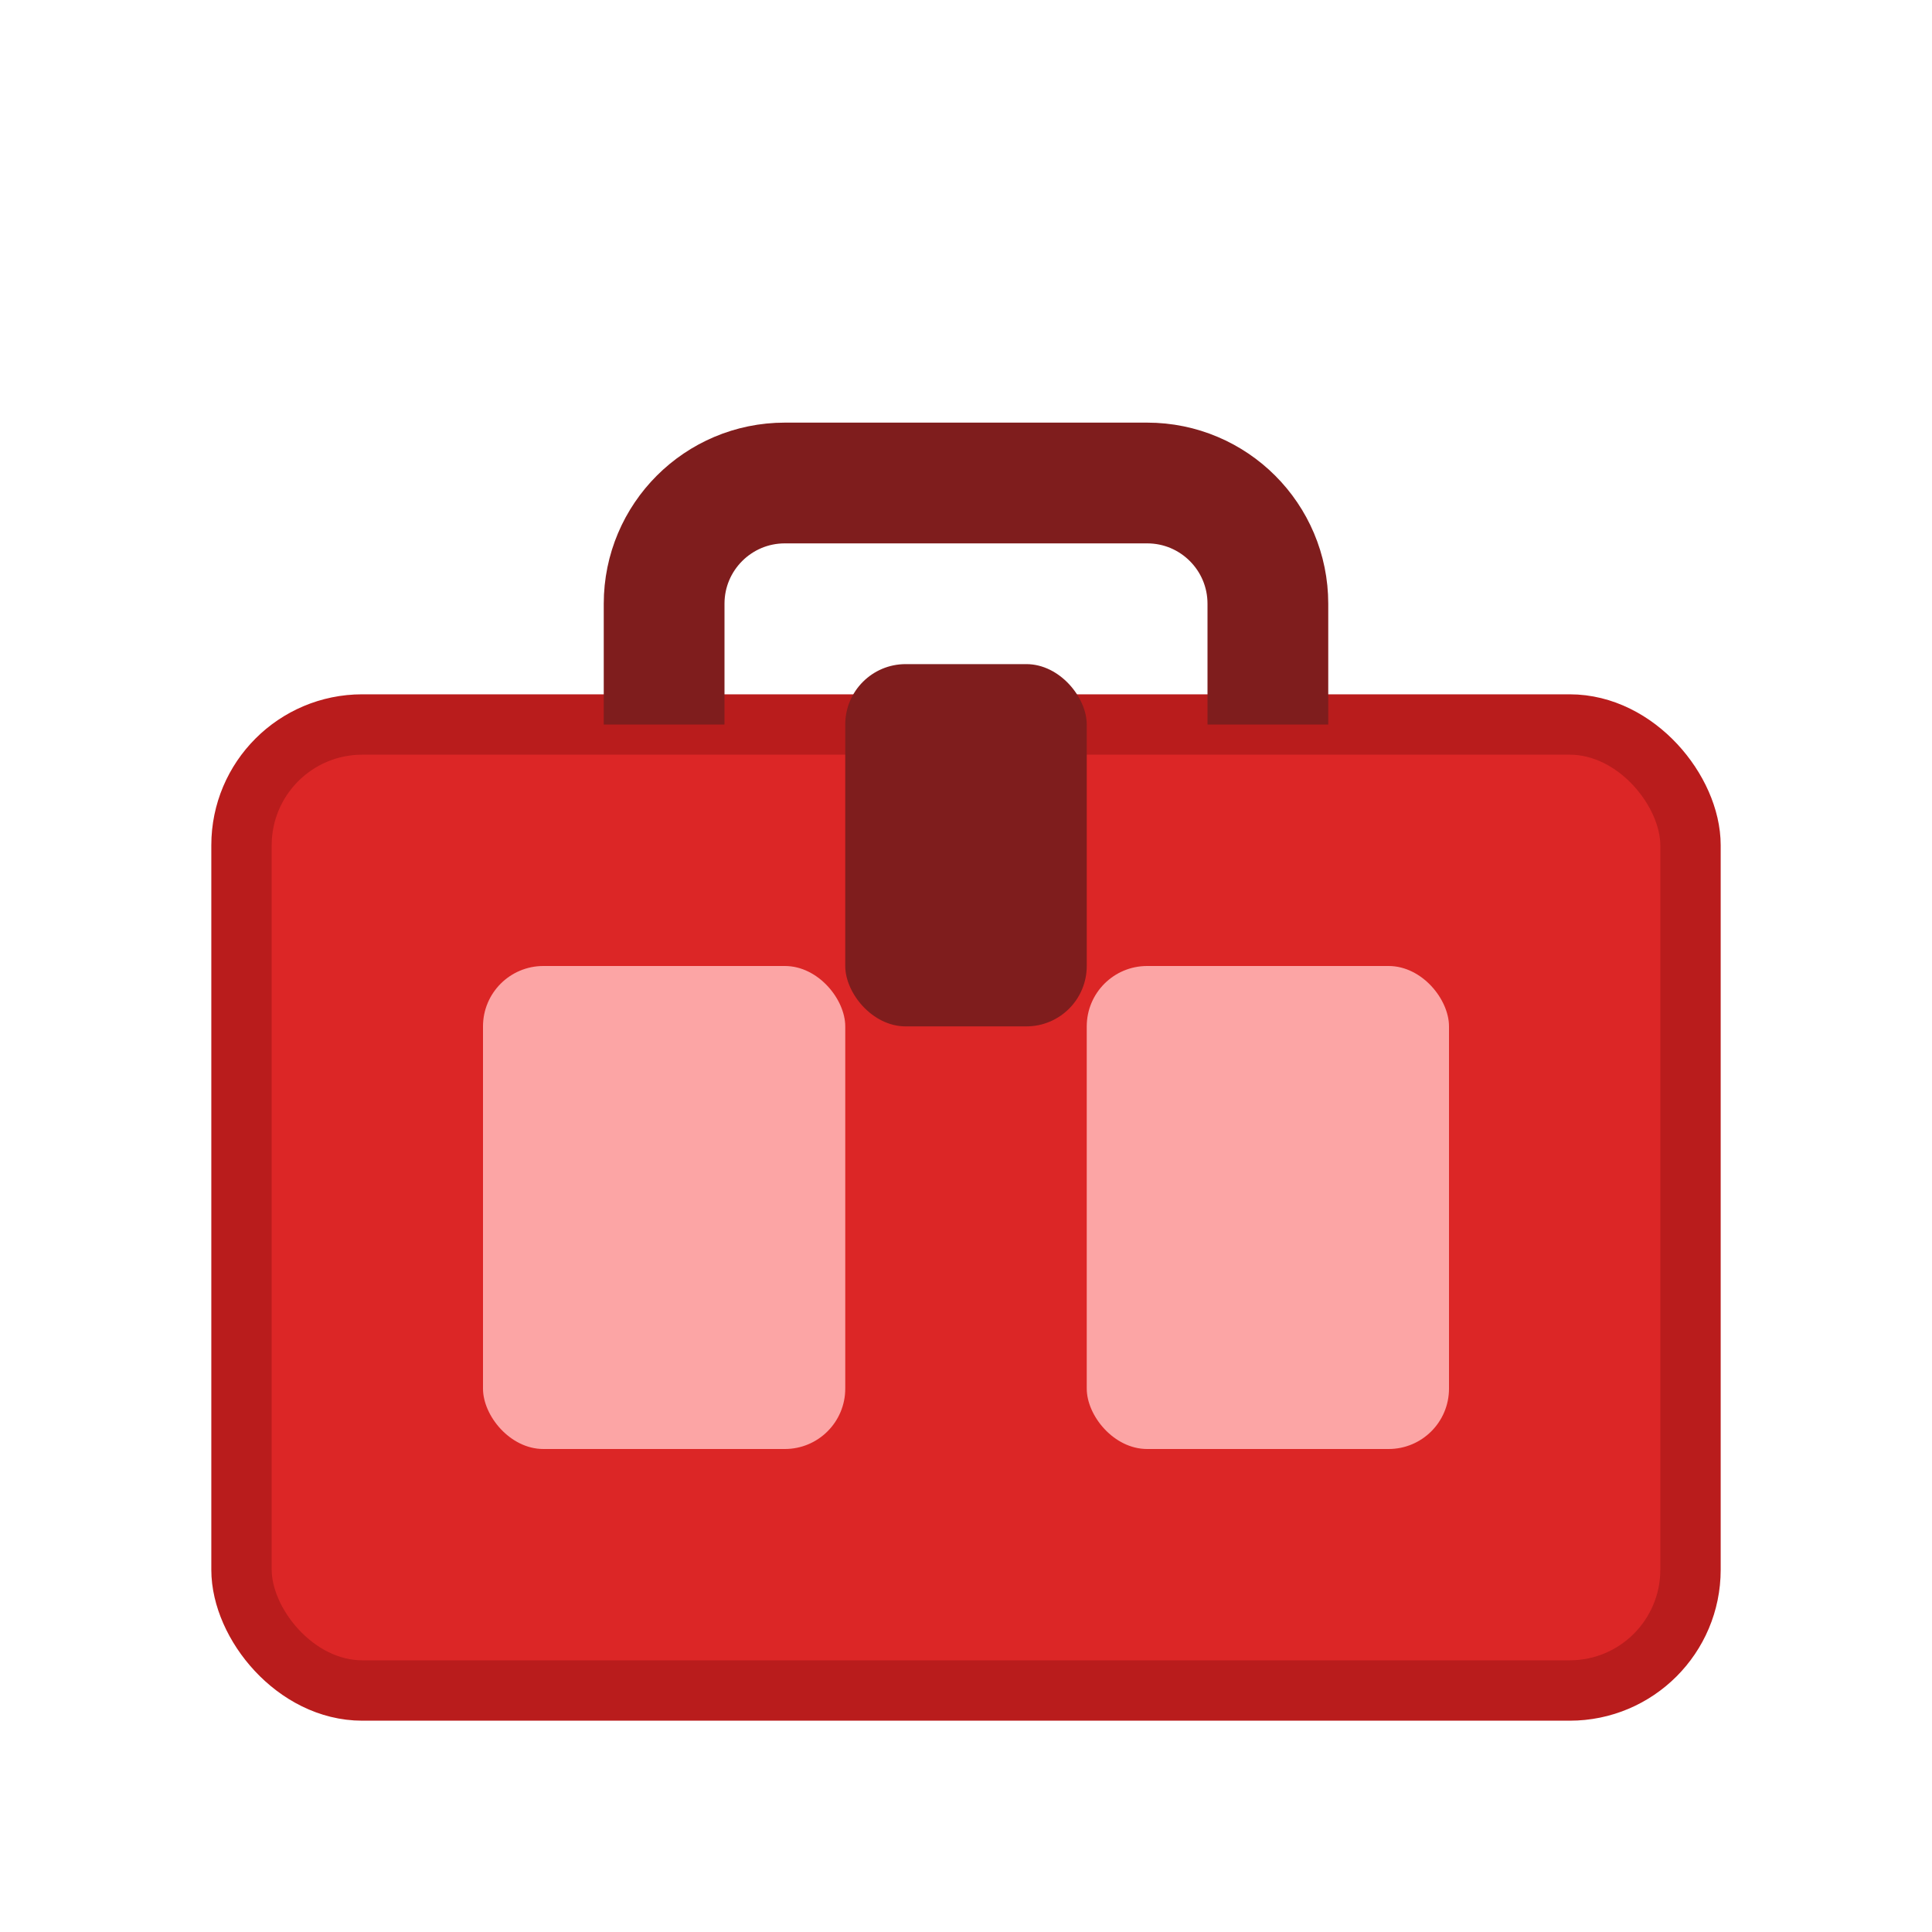 <svg xmlns="http://www.w3.org/2000/svg" viewBox="0 0 32 32" fill="none">
  <!-- Toolbox body -->
  <rect x="4" y="12" width="24" height="16" rx="2" fill="#DC2626" stroke="#B91C1C" stroke-width="1"/>
  
  <!-- Toolbox handle -->
  <path d="M11 12V10C11 8.895 11.895 8 13 8H19C20.105 8 21 8.895 21 10V12" stroke="#7F1D1D" stroke-width="2" fill="none"/>
  
  <!-- Tool compartments -->
  <rect x="8" y="16" width="6" height="8" rx="1" fill="#FCA5A5"/>
  <rect x="18" y="16" width="6" height="8" rx="1" fill="#FCA5A5"/>
  
  <!-- Center latch -->
  <rect x="14" y="11" width="4" height="6" rx="1" fill="#7F1D1D"/>
</svg>